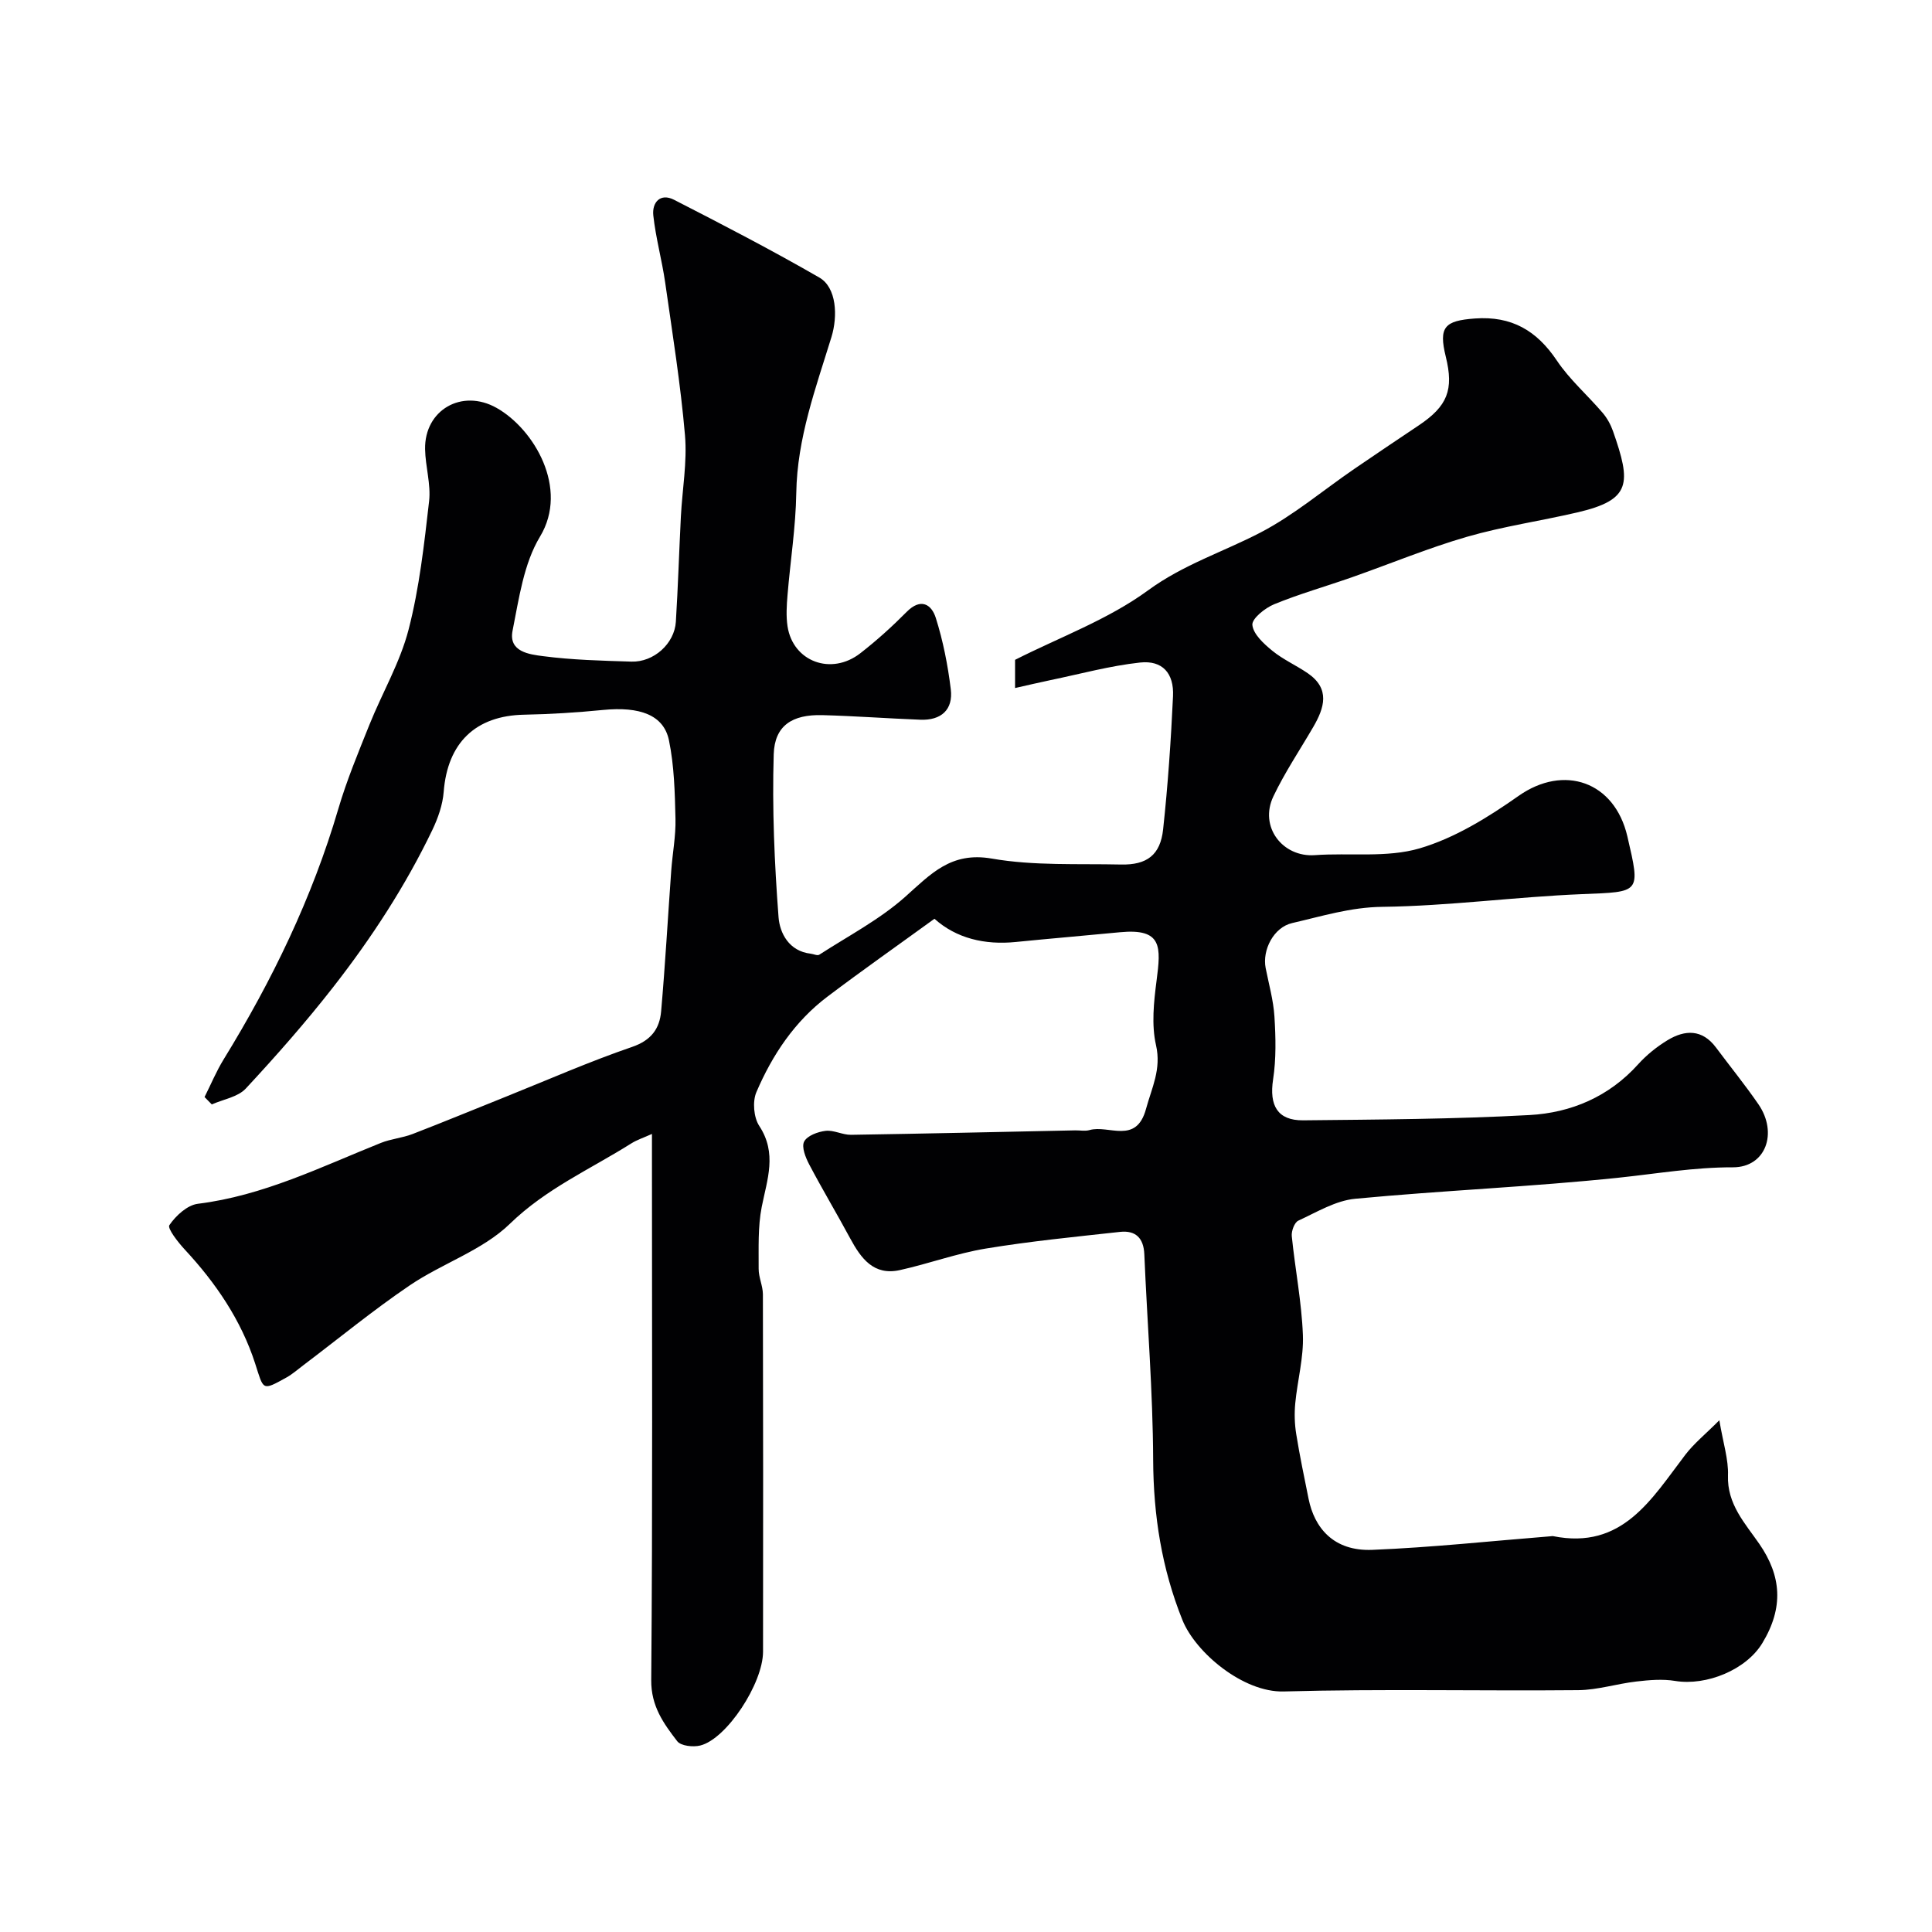 <svg enable-background="new 0 0 400 400" viewBox="0 0 400 400" xmlns="http://www.w3.org/2000/svg"><path d="m193.47 190.22c-7.62 5.53-14.97 10.69-22.14 16.11-6.8 5.13-11.43 12.08-14.73 19.79-.83 1.94-.56 5.22.59 6.98 3.74 5.68 1.65 11.06.52 16.76-.82 4.16-.62 8.55-.64 12.84-.01 1.76.87 3.51.88 5.27.06 24.66.06 49.33.03 73.99-.01 6.6-7.55 18.08-13 19.43-1.47.37-4 .09-4.76-.88-2.83-3.68-5.44-7.26-5.39-12.67.3-35.66.15-71.32.15-106.99 0-1.82 0-3.63 0-6.08-1.75.79-3.12 1.23-4.29 1.97-8.48 5.34-17.63 9.35-25.12 16.63-5.68 5.52-14.02 8.19-20.75 12.76-7.57 5.13-14.66 10.97-21.97 16.49-1.17.88-2.28 1.87-3.55 2.58-5.12 2.84-4.69 2.61-6.48-2.92-2.9-8.96-8.14-16.66-14.56-23.57-1.4-1.51-3.65-4.39-3.19-5.06 1.33-1.96 3.71-4.15 5.9-4.42 13.52-1.67 25.51-7.64 37.88-12.6 2.1-.84 4.45-1.03 6.56-1.84 6.48-2.5 12.9-5.16 19.35-7.74 8.69-3.49 17.28-7.27 26.12-10.3 3.96-1.36 5.69-3.79 6-7.37.85-9.68 1.39-19.4 2.09-29.09.26-3.61.97-7.21.88-10.8-.13-5.42-.26-10.94-1.35-16.22-1.09-5.25-6.03-7.03-13.66-6.28-5.41.53-10.86.88-16.3.98-10.08.19-15.89 5.81-16.68 15.99-.21 2.68-1.18 5.43-2.35 7.88-5.57 11.6-12.58 22.34-20.47 32.46-5.7 7.31-11.85 14.29-18.16 21.08-1.63 1.75-4.65 2.22-7.03 3.28-.5-.51-1-1.02-1.5-1.53 1.31-2.6 2.43-5.32 3.95-7.79 10.04-16.33 18.33-33.43 23.75-51.89 1.74-5.92 4.13-11.65 6.43-17.39 2.65-6.6 6.35-12.89 8.11-19.7 2.24-8.66 3.23-17.67 4.25-26.59.4-3.51-.77-7.18-.83-10.78-.14-8.09 7.6-12.59 14.8-8.54 7.76 4.37 15.02 16.67 9 26.64-3.39 5.61-4.36 12.84-5.69 19.49-.88 4.39 3.53 4.91 6.32 5.27 6.04.79 12.18.94 18.28 1.13 4.63.15 8.93-3.72 9.21-8.26.45-7.26.67-14.53 1.04-21.8.29-5.6 1.32-11.26.85-16.79-.91-10.58-2.6-21.09-4.1-31.62-.67-4.66-1.95-9.23-2.46-13.9-.29-2.7 1.44-4.71 4.31-3.24 10.12 5.18 20.22 10.42 30.06 16.09 3.61 2.08 3.83 8.02 2.52 12.3-3.25 10.56-7.11 20.97-7.29 32.31-.11 7.04-1.23 14.07-1.81 21.11-.18 2.15-.32 4.37 0 6.49 1.12 7.31 9.05 10.27 15.08 5.57 3.38-2.63 6.58-5.52 9.59-8.56 2.92-2.95 5.14-1.57 6.03 1.26 1.51 4.78 2.49 9.78 3.1 14.76.52 4.26-2.01 6.48-6.31 6.31-6.77-.26-13.53-.77-20.3-.95-6.19-.16-9.87 2.14-10.05 8.11-.34 11.23.15 22.52 1 33.73.25 3.28 2.16 7.04 6.65 7.55.6.07 1.38.46 1.77.22 6.02-3.9 12.51-7.28 17.81-12 5.31-4.73 9.47-9.38 17.92-7.91 8.73 1.52 17.82 1.03 26.75 1.23 5.37.12 8.15-1.98 8.72-7.27.99-9.16 1.62-18.36 2.05-27.56.23-4.79-2.2-7.49-6.82-6.99-6.26.68-12.4 2.37-18.59 3.65-2.31.48-4.61 1.03-7.29 1.63 0-2.46 0-4.07 0-5.84 9.19-4.66 19.25-8.32 27.54-14.39 7.32-5.35 15.52-7.94 23.24-11.95 6.89-3.58 12.96-8.74 19.41-13.16 4.44-3.05 8.92-6.04 13.39-9.04 5.95-3.99 7.29-7.36 5.59-14.24-1.51-6.15-.24-7.43 6.03-7.89 7.6-.55 12.8 2.49 16.97 8.71 2.64 3.94 6.34 7.15 9.45 10.79.94 1.09 1.69 2.45 2.17 3.81 3.79 10.82 3.82 14.24-7.38 16.84-7.6 1.77-15.38 2.89-22.86 5.05-8.07 2.34-15.88 5.59-23.82 8.38-5.35 1.88-10.84 3.43-16.08 5.58-1.89.77-4.65 2.98-4.52 4.29.19 1.92 2.38 3.91 4.14 5.35 2.22 1.81 4.93 3.01 7.32 4.64 4.7 3.23 3.46 7.16 1.13 11.16-2.77 4.76-5.87 9.37-8.23 14.32-3.03 6.33 1.92 12.66 8.56 12.19 7.25-.52 14.91.58 21.69-1.4 7.29-2.14 14.2-6.43 20.51-10.87 9.36-6.58 19.87-3.01 22.52 8.39 2.75 11.84 2.74 11.46-9.37 11.95-13.8.56-27.57 2.46-41.36 2.63-6.6.08-12.53 1.95-18.67 3.36-3.84.88-6.22 5.58-5.49 9.31.66 3.35 1.61 6.69 1.82 10.07.27 4.32.37 8.75-.28 13-.82 5.36.89 8.51 6.22 8.46 15.62-.16 31.26-.24 46.85-1.09 8.62-.47 16.47-3.79 22.52-10.52 1.74-1.93 3.86-3.63 6.08-4.98 3.62-2.19 7.18-2.3 10.03 1.52 2.93 3.93 6.03 7.74 8.8 11.77 4.04 5.9 1.53 13.04-5.3 13.03-8.01-.02-15.7 1.31-23.56 2.14-18.16 1.91-36.44 2.64-54.63 4.37-4.05.38-7.95 2.76-11.78 4.53-.81.37-1.47 2.17-1.36 3.22.69 6.83 2.04 13.62 2.3 20.46.18 4.68-1.13 9.41-1.58 14.13-.2 2.1-.14 4.29.2 6.38.72 4.49 1.66 8.95 2.56 13.42 1.19 5.9 5.09 10.88 13.21 10.55 12.32-.5 24.6-1.83 36.9-2.81.17-.01.34-.06.5-.03 14.38 2.89 20.39-7.69 27.39-16.85 1.79-2.34 4.15-4.24 7.04-7.14.8 4.78 1.91 8.12 1.79 11.42-.21 5.96 3.57 9.95 6.49 14.18 4.55 6.6 5.11 13.14.61 20.56-3.34 5.5-11.54 8.87-18.04 7.81-2.61-.43-5.38-.19-8.04.12-4.02.46-8.01 1.75-12.02 1.79-20.33.19-40.67-.29-60.99.27-8.38.23-18.26-8.05-20.97-14.81-4.28-10.68-5.99-21.59-6.05-33.09-.06-14.2-1.23-28.4-1.83-42.61-.14-3.39-1.82-4.99-5.03-4.64-9.28 1.02-18.58 1.93-27.78 3.45-6.02.99-11.83 3.14-17.8 4.46-5.42 1.2-8.05-2.42-10.29-6.57-2.77-5.14-5.77-10.15-8.49-15.32-.75-1.43-1.62-3.61-1.04-4.72.63-1.22 2.83-2.03 4.44-2.22 1.7-.2 3.51.85 5.27.82 15.46-.24 30.93-.6 46.39-.92 1-.02 2.06.2 2.99-.06 3.97-1.14 9.66 3.08 11.69-4.38 1.19-4.39 3.21-8.21 2.07-13.2-.96-4.22-.46-8.93.11-13.32.91-7.02 1.26-10.91-7.57-10.06-7.2.7-14.41 1.3-21.6 2.02-6.4.64-12.29-.75-16.81-4.81z" fill="#010103"/></svg>